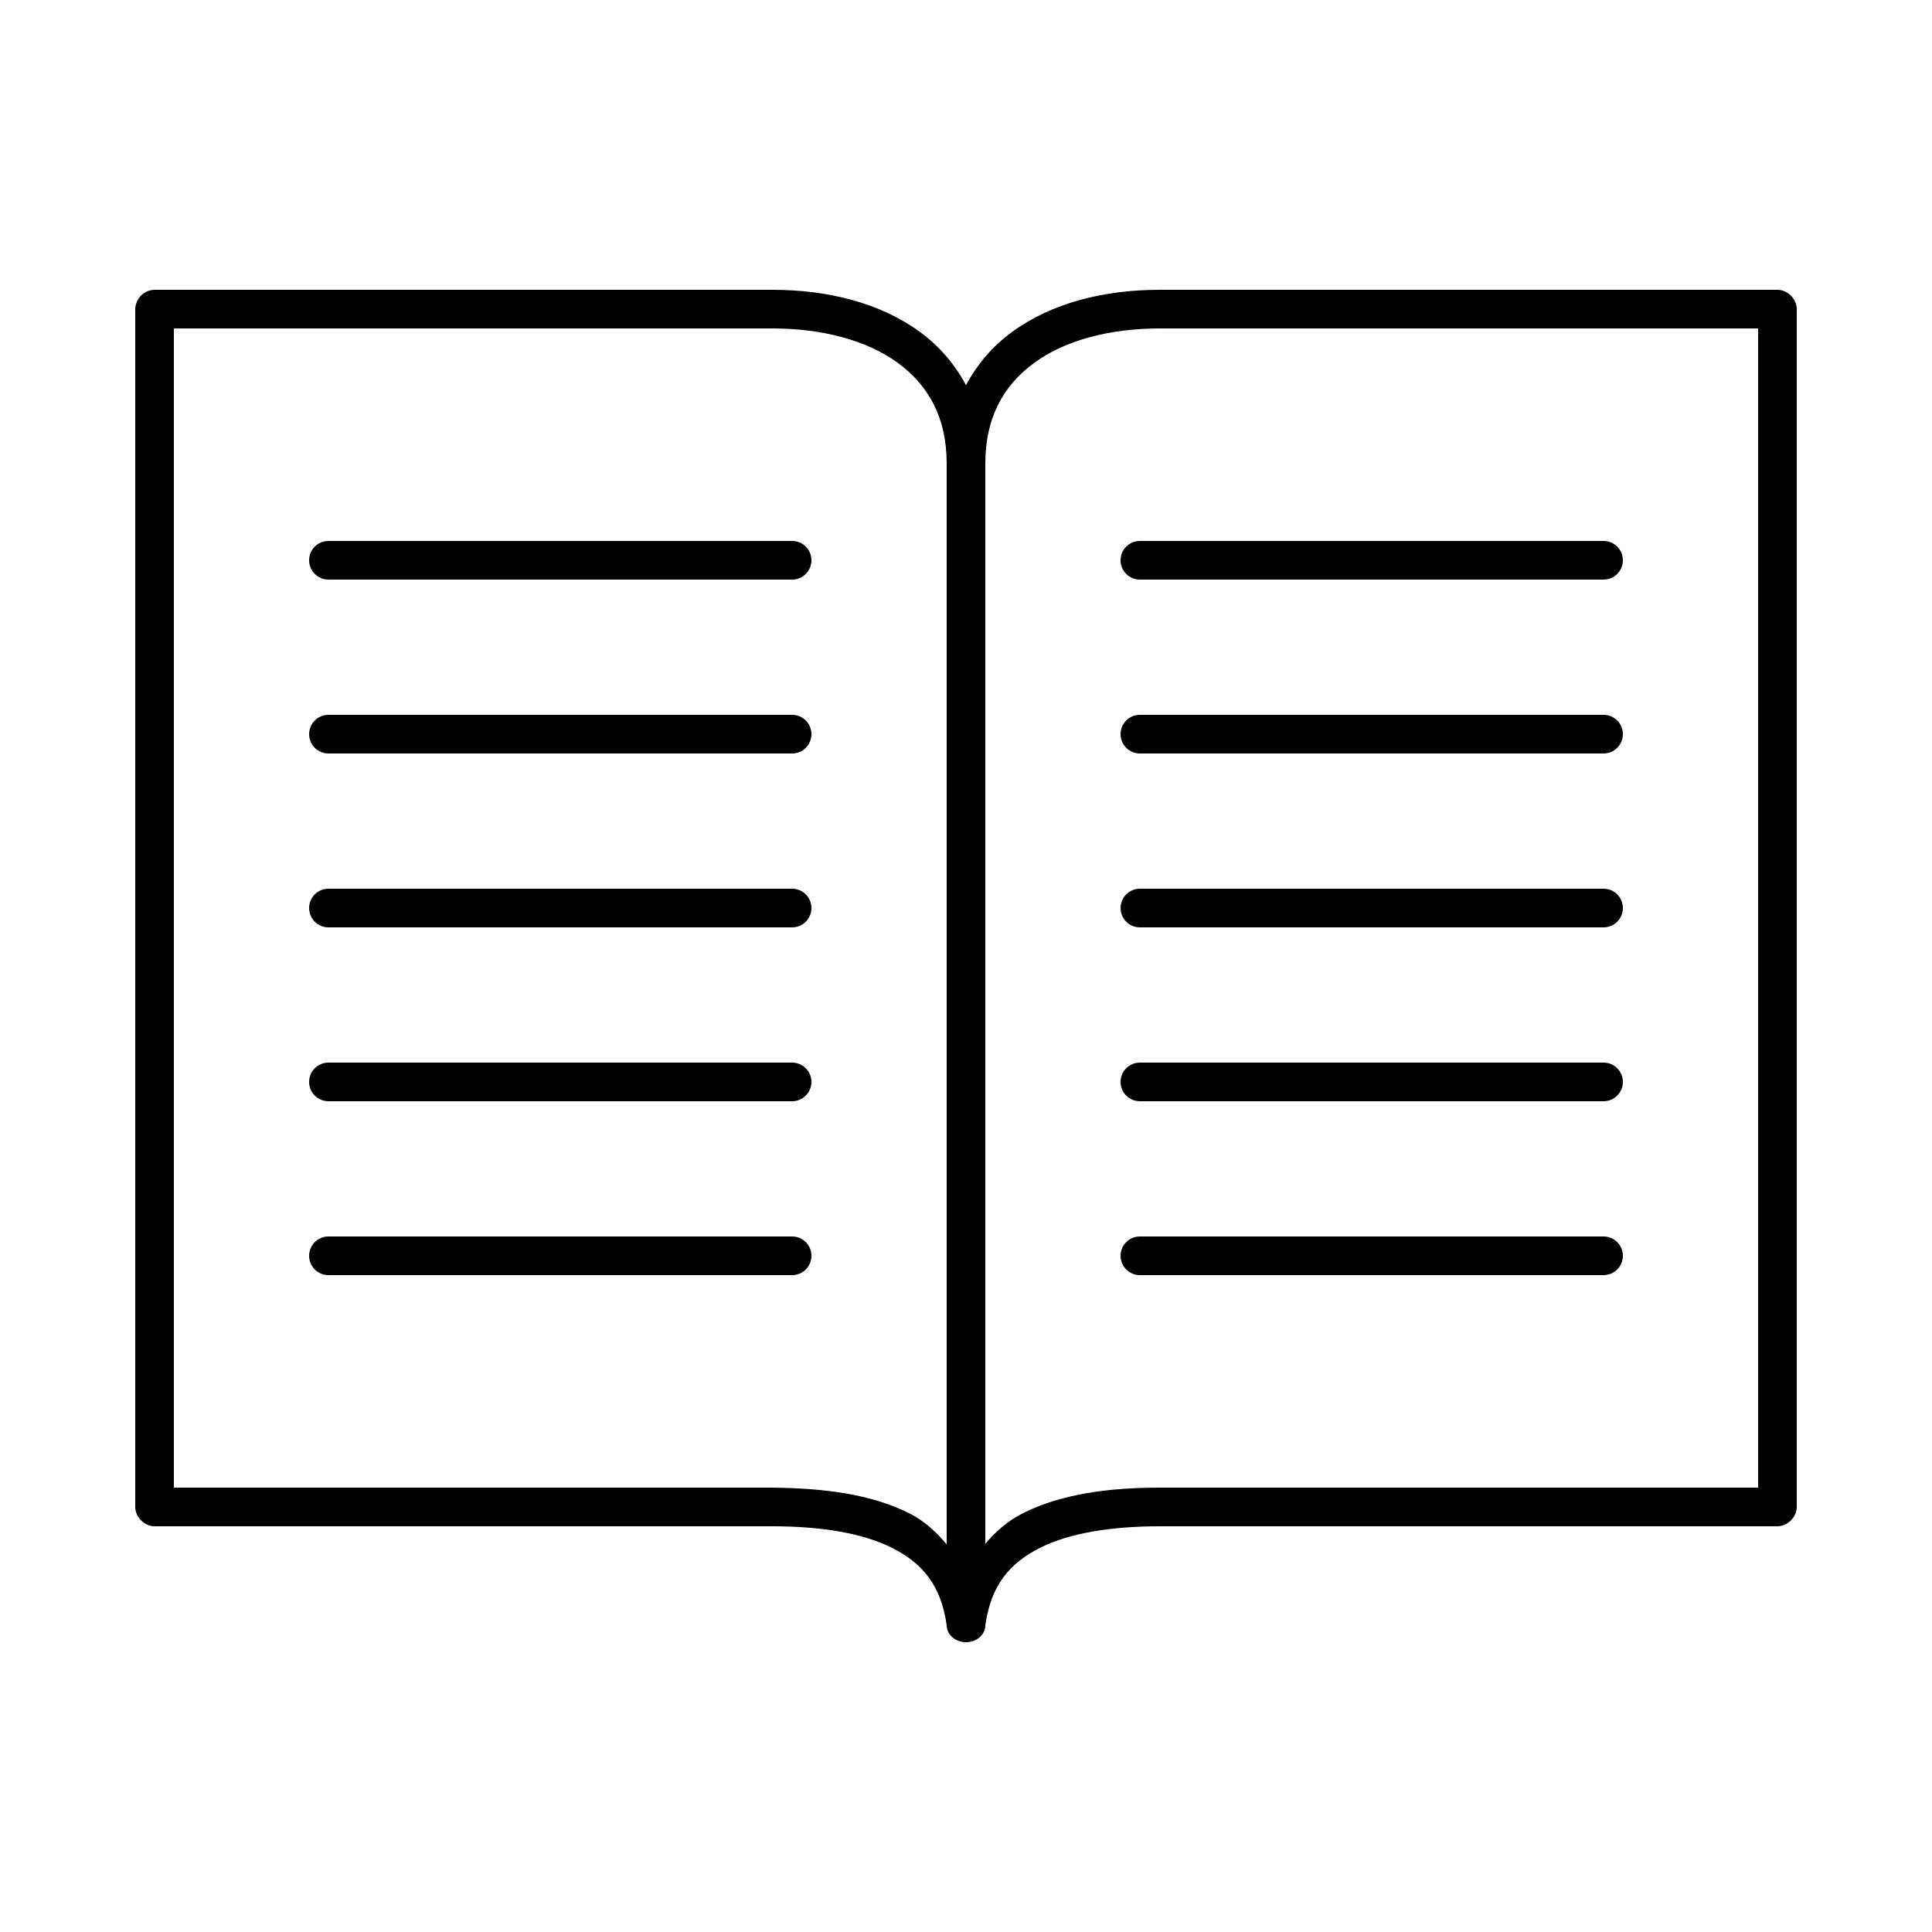 <svg xmlns:dc="http://purl.org/dc/elements/1.1/" xmlns:cc="http://creativecommons.org/ns#" xmlns:rdf="http://www.w3.org/1999/02/22-rdf-syntax-ns#" xmlns:svg="http://www.w3.org/2000/svg" xmlns="http://www.w3.org/2000/svg" xmlns:sodipodi="http://sodipodi.sourceforge.net/DTD/sodipodi-0.dtd" xmlns:inkscape="http://www.inkscape.org/namespaces/inkscape" version="1.1" x="0px" y="0px" viewBox="0 0 100 100" aria-hidden="true" width="100px" height="100px"><defs><linearGradient class="cerosgradient" data-cerosgradient="true" id="CerosGradient_idaeabc27b2" gradientUnits="userSpaceOnUse" x1="50%" y1="100%" x2="50%" y2="0%"><stop offset="0%" stop-color="#d1d1d1"/><stop offset="100%" stop-color="#d1d1d1"/></linearGradient><linearGradient/></defs><g transform="translate(0,-952.362)"><path style="text-indent:0;text-transform:none;direction:ltr;block-progression:tb;baseline-shift:baseline;color:#000000;enable-background:accumulate;" d="m 8,967.362 c -0.666,0.021 -0.996,0.58 -1,1 l 0,62 c 1e-4,0.524 0.476,1 1,1 l 31.969,0 c 2.435,0 4.652,0.329 6.219,1.125 1.567,0.796 2.521,1.933 2.812,4 0.01,0.519 0.481,0.875 1,0.875 0.519,0 0.993,-0.356 1,-0.875 0.292,-2.067 1.246,-3.204 2.812,-4 1.567,-0.796 3.784,-1.125 6.219,-1.125 l 31.969,0 c 0.524,-10e-5 1,-0.476 1,-1 l 0,-62 c -1e-4,-0.524 -0.476,-1 -1,-1 l -31.969,0 c -2.914,0 -5.611,0.69 -7.656,2.188 -0.987,0.723 -1.794,1.657 -2.375,2.75 -0.581,-1.093 -1.389,-2.027 -2.375,-2.75 -2.045,-1.498 -4.742,-2.188 -7.656,-2.188 l -31.969,0 z m 1,2 30.969,0 c 2.592,0 4.906,0.614 6.5,1.781 1.594,1.168 2.531,2.832 2.531,5.219 l 0,55.938 c -0.54,-0.642 -1.151,-1.21 -1.906,-1.594 -2.023,-1.028 -4.519,-1.316 -7.125,-1.344 l -30.969,0 0,-60 z m 51.031,0 30.969,0 0,60 -30.969,0 c -2.606,0 -5.102,0.316 -7.125,1.344 -0.745,0.379 -1.371,0.931 -1.906,1.562 l 0,-55.906 c 0,-2.386 0.937,-4.051 2.531,-5.219 1.594,-1.168 3.908,-1.781 6.5,-1.781 z M 17,980.362 c -0.552,0 -1,0.448 -1,1 0,0.552 0.448,1 1,1 l 24,0 c 0.552,0 1,-0.448 1,-1 0,-0.552 -0.448,-1 -1,-1 l -24,0 z m 42,0 c -0.552,0 -1,0.448 -1,1 0,0.552 0.448,1 1,1 l 24,0 c 0.552,0 1,-0.448 1,-1 0,-0.552 -0.448,-1 -1,-1 l -24,0 z m -42,9 c -0.552,0 -1,0.448 -1,1 0,0.552 0.448,1 1,1 l 24,0 c 0.552,0 1,-0.448 1,-1 0,-0.552 -0.448,-1 -1,-1 l -24,0 z m 42,0 c -0.552,0 -1,0.448 -1,1 0,0.552 0.448,1 1,1 l 24,0 c 0.552,0 1,-0.448 1,-1 0,-0.552 -0.448,-1 -1,-1 l -24,0 z m -42,9 c -0.552,0 -1,0.448 -1,1 0,0.552 0.448,1 1,1 l 24,0 c 0.552,0 1,-0.448 1,-1 0,-0.552 -0.448,-1 -1,-1 l -24,0 z m 42,0 c -0.552,0 -1,0.448 -1,1 0,0.552 0.448,1 1,1 l 24,0 c 0.552,0 1,-0.448 1,-1 0,-0.552 -0.448,-1 -1,-1 l -24,0 z m -42,9 c -0.552,0 -1,0.448 -1,1 0,0.552 0.448,1 1,1 l 24,0 c 0.552,0 1,-0.448 1,-1 0,-0.552 -0.448,-1 -1,-1 l -24,0 z m 42,0 c -0.552,0 -1,0.448 -1,1 0,0.552 0.448,1 1,1 l 24,0 c 0.552,0 1,-0.448 1,-1 0,-0.552 -0.448,-1 -1,-1 l -24,0 z m -42,9 c -0.552,0 -1,0.448 -1,1 0,0.552 0.448,1 1,1 l 24,0 c 0.552,0 1,-0.448 1,-1 0,-0.552 -0.448,-1 -1,-1 l -24,0 z m 42,0 c -0.552,0 -1,0.448 -1,1 0,0.552 0.448,1 1,1 l 24,0 c 0.552,0 1,-0.448 1,-1 0,-0.552 -0.448,-1 -1,-1 l -24,0 z" fill="#000000" fill-opacity="1" stroke="none" marker="none" visibility="visible" display="inline" overflow="visible"/></g></svg>